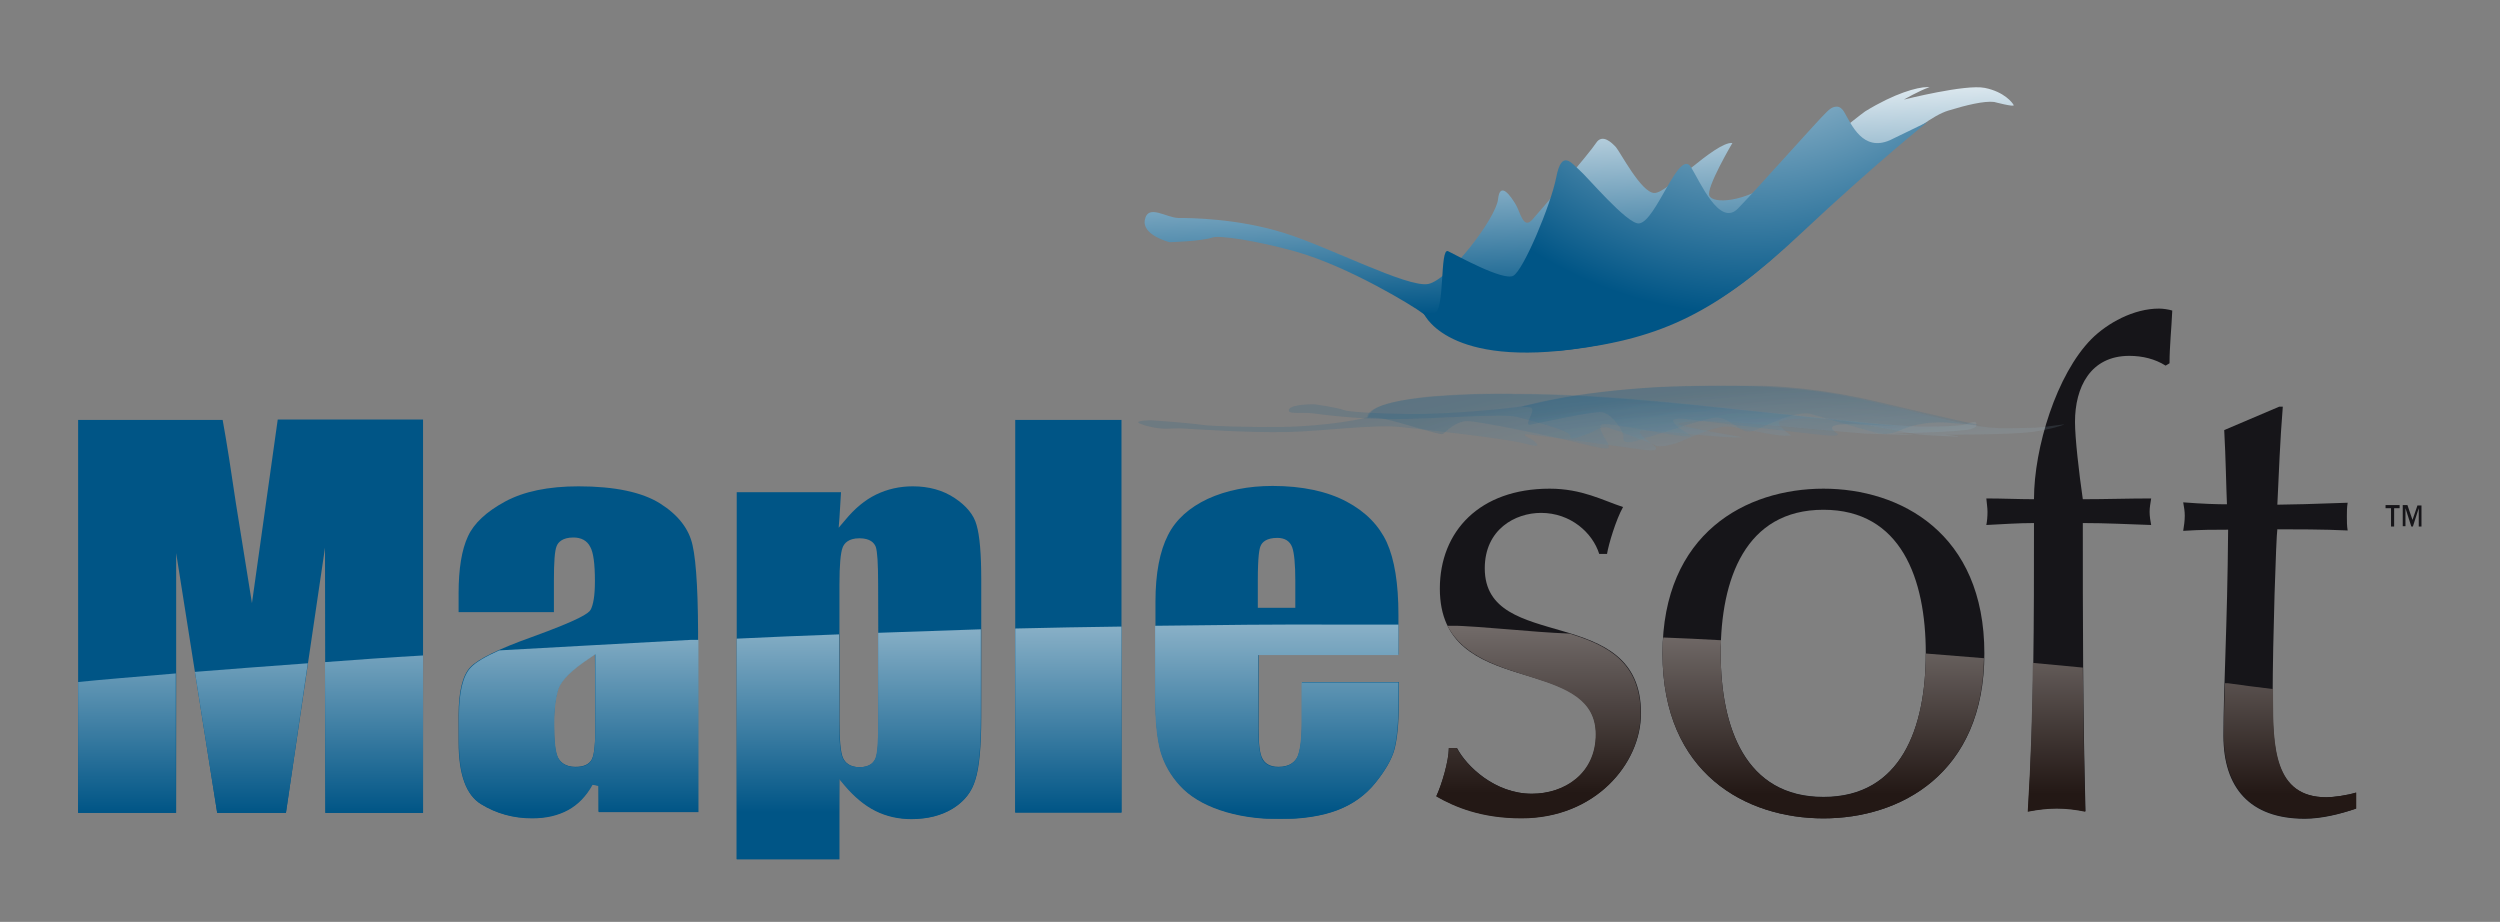 <?xml version="1.0" encoding="utf-8"?>
<!-- Generator: Adobe Illustrator 27.3.1, SVG Export Plug-In . SVG Version: 6.00 Build 0)  -->
<svg version="1.1" id="layer" xmlns="http://www.w3.org/2000/svg" xmlns:xlink="http://www.w3.org/1999/xlink" x="0px" y="0px"
	 viewBox="0 0 640 236" style="enable-background:new 0 0 640 236;" xml:space="preserve">
<rect x="0" y="0" width="640" height="236" fill="#808080" stroke="none"/>
<style type="text/css">
	.st0{fill:#161519;}
	
		.st1{clip-path:url(#SVGID_00000134944314026160989030000015618731832825063089_);fill:url(#SVGID_00000084531109777772772590000014592087033132212128_);}
	
		.st2{clip-path:url(#SVGID_00000018927944155738942040000006662173356640875425_);fill:url(#SVGID_00000148632876394888707820000007160752171521933211_);}
	.st3{opacity:0.75;}
	.st4{clip-path:url(#SVGID_00000163034149956421764870000015704850118675284671_);}
	.st5{opacity:0.2;clip-path:url(#SVGID_00000079446562898049986370000000068876812477861544_);}
	.st6{clip-path:url(#SVGID_00000092450888371674428060000012800338087575845275_);}
	
		.st7{clip-path:url(#SVGID_00000026153977250820533820000017626023755312365233_);fill:url(#SVGID_00000051341179307137241190000007110157460638766231_);}
	.st8{opacity:0.2;clip-path:url(#SVGID_00000076564781160105461090000000927535071029842608_);}
	.st9{clip-path:url(#SVGID_00000148623375405909905690000007027803857135758740_);}
	
		.st10{clip-path:url(#SVGID_00000153670274995078957930000002558524632280953009_);fill:url(#SVGID_00000080178441287402880190000011609632306229450664_);}
	.st11{clip-path:url(#SVGID_00000148646408011197685640000009476244678293483917_);}
	.st12{opacity:0.2;clip-path:url(#SVGID_00000018234951093899632120000010355060040149718162_);}
	.st13{clip-path:url(#SVGID_00000123400767345901989120000003411208044306494088_);}
	
		.st14{clip-path:url(#SVGID_00000164491855467966959800000010509220191998642317_);fill:url(#SVGID_00000023248609495216814810000013209461739450710451_);}
	.st15{opacity:0.2;clip-path:url(#SVGID_00000013907417172025347950000006884900936270874290_);}
	.st16{clip-path:url(#SVGID_00000032646459531187593790000005821560683779561370_);}
	
		.st17{clip-path:url(#SVGID_00000052786430578701970460000009327243527051245474_);fill:url(#SVGID_00000044159028558495843800000007422719179677598139_);}
	.st18{fill:#005586;}
	
		.st19{clip-path:url(#SVGID_00000181054658024624390180000004637550720906294691_);fill:url(#SVGID_00000083782640534221683570000004510433702174320539_);}
	
		.st20{clip-path:url(#SVGID_00000024693619669950304500000006944095373891672732_);fill:url(#SVGID_00000095328565184381763910000004273644463884684695_);}
	
		.st21{clip-path:url(#SVGID_00000122691949142362168000000011535820565733623948_);fill:url(#SVGID_00000098912606774170232630000002960219859467401858_);}
	
		.st22{clip-path:url(#SVGID_00000146485471995765542260000014081844450610184361_);fill:url(#SVGID_00000018959602227301535310000014448810465426924219_);}
	
		.st23{clip-path:url(#SVGID_00000106146714428335245250000016621771914110526117_);fill:url(#SVGID_00000149363260733749902880000001697006079995120318_);}
	
		.st24{clip-path:url(#SVGID_00000042700948980592200470000007533026457013526676_);fill:url(#SVGID_00000114764102934300623180000008577601853102398882_);}
	
		.st25{clip-path:url(#SVGID_00000112593317649026951310000001156582369371566253_);fill:url(#SVGID_00000165931536954873680390000001871966729582362781_);}
	
		.st26{clip-path:url(#SVGID_00000075134954946891919340000003256182415122514860_);fill:url(#SVGID_00000135687920181765053420000000210287415236695986_);}
	
		.st27{clip-path:url(#SVGID_00000106139551204390083300000011113631125627737525_);fill:url(#SVGID_00000165205882949482440170000010105808674369141946_);}
	
		.st28{clip-path:url(#SVGID_00000144311079746000893230000006418076301972162214_);fill:url(#SVGID_00000099649893121346217420000008808606414383677881_);}
	
		.st29{clip-path:url(#SVGID_00000009553359976863442820000013258677802536129944_);fill:url(#SVGID_00000005246860685140839800000004186925291903273348_);}
</style>
<g>
	<path class="st0" d="M373,191.5c2.4,4.6,9.7,11.7,19.2,11.7c8.5,0,16.4-5.2,16.4-15.2c0-21-40-8.6-40-37.3
		c0-14.7,10.2-25.6,28.1-25.6c8.3,0,13.6,3,18.8,4.7c-1.8,3.2-3.7,9.5-4.1,12h-2c-1.7-5.4-7.3-10.5-14.9-10.5
		c-6.6,0-14.4,4.2-14.4,14.2c0,22,40,8.5,40,37.1c0,12.9-11.7,26.8-30.5,26.8c-10.3,0-17.1-2.9-21.9-5.6c1.4-2.9,3.2-9,3.2-12.3
		L373,191.5L373,191.5z"/>
	<path class="st0" d="M466.8,125.1c19.6,0,41.2,11.3,41.2,42.2c0,30.8-21.5,42.2-41.2,42.2s-41.2-11.3-41.2-42.2
		C425.6,136.4,447.1,125.1,466.8,125.1 M466.8,204c20,0,26.2-17.8,26.2-36.8s-6.3-36.7-26.2-36.7c-20,0-26.3,17.8-26.3,36.7
		C440.5,186.2,446.8,204,466.8,204"/>
	<path class="st0" d="M554.4,93.6c-2.7-1.7-5.9-2.5-9.3-2.5c-10,0-13.9,8.1-13.9,16.9c0,4.1,1,12.9,2,19.8c5.8,0,11.7-0.2,17.5-0.2
		c-0.2,1.2-0.4,2.4-0.4,3.4c0,1.2,0.2,2.4,0.4,3.4c-5.8-0.2-11.7-0.5-17.5-0.5c0,24.5,0,48.9,0.7,73.8c-2.4-0.5-4.9-0.8-7.3-0.8
		c-2.4,0-4.9,0.3-7.4,0.8c1.5-24.9,1.5-49.1,1.5-73.8c-4.1,0-8.1,0.3-12.2,0.5c0.2-1,0.3-2.2,0.3-3.4c0-1-0.2-2.2-0.3-3.4
		c4.1,0,8.3,0.2,12.2,0.2c0-13.2,5.8-32,14.7-41c4.1-4.1,10.8-7.8,17.3-7.8c1,0,2.4,0.2,3.4,0.5c-0.2,4.6-0.7,9.2-0.7,13.5
		L554.4,93.6z"/>
	<path class="st0" d="M583.5,104.1h0.9c-0.7,8.5-1,16.8-1.4,25.1c2.4,0,10.2-0.2,18-0.5c-0.2,1.2-0.2,2.4-0.2,3.5
		c0,1.2,0,2.4,0.2,3.6c-5.9-0.3-13.9-0.3-18-0.3c-0.3,1.7-1.2,28.3-1.2,43c0,12.7,0.3,25.6,13.7,25.6c1.9,0,5.4-0.5,7.6-1.2v4.1
		c-3.9,1.4-8.8,2.6-13.1,2.6c-14.1,0-20.8-8-20.8-21.2c0-12.4,1-27.6,1.2-52.8c-3.4,0-7.1,0-11.5,0.3c0.2-1.3,0.4-2.5,0.4-3.9
		c0-1.2-0.2-2.2-0.4-3.4c5.1,0.4,8.8,0.5,11.2,0.5c-0.2-4.4-0.3-11.7-0.7-19L583.5,104.1z"/>
</g>
<g>
	<g>
		<defs>
			<path id="SVGID_1_" d="M477.5,28.5c-1.5,1-15.3,12.2-22.5,17.4c-8.6,6.1-16.5,6.3-17.4,4.2c-0.9-2,5.9-13.5,5.9-13.5
				c-2.2-0.2-6.5,3.1-10.6,6.4c-4,3.2-7.7,6.5-9.4,6.4c-3.3,0-8.8-10.6-9.8-11.7c-1-1.1-3.5-3.6-5.1-1.1s-13.9,16.9-16.3,19.6
				s-3.1-2-4.3-3.9c-1.2-2-4-6.1-4.5-1.3s-12.6,20.7-17.9,21.7s-25.6-9.6-37-13.1c-11.9-3.7-23.8-3.8-27-3.8
				c-3.1-0.1-7.7-3.6-8.5,0.4c-0.9,4,6.3,5.8,6.3,5.8s8-0.2,11-1.2c1.6-0.6,10.9,0.7,21.3,3.6c13.5,3.8,30.2,14,32.5,15.8
				c3.6,3,12.2,10.5,34.8,9.6c38.6-3.8,54.8-24.1,65.8-33.8c11.9-10.4,26.1-25.3,34-27.7c4.6-1.4,9.1-2.5,11.7-2.2
				c0,0,5.3,1.4,5,0.8c-0.3-0.6-2.4-3.4-7.4-4.4c-4.9-1-20.7,3-20.7,3s3.9-2.3,6.6-3.2c-0.2,0-0.4,0-0.6,0
				C490.8,22.3,485,23.9,477.5,28.5"/>
		</defs>
		<clipPath id="SVGID_00000135666433800788852310000016403916124453545377_">
			<use xlink:href="#SVGID_1_"  style="overflow:visible;"/>
		</clipPath>
		
			<linearGradient id="SVGID_00000076570986853351102750000010930192431203961531_" gradientUnits="userSpaceOnUse" x1="-266.627" y1="-168.43" x2="-262.759" y2="-168.43" gradientTransform="matrix(0.604 15.951 15.951 -0.604 3250.162 4168.612)">
			<stop  offset="0" style="stop-color:#FFFFFF"/>
			<stop  offset="1" style="stop-color:#005586"/>
		</linearGradient>
		
			<polygon style="clip-path:url(#SVGID_00000135666433800788852310000016403916124453545377_);fill:url(#SVGID_00000076570986853351102750000010930192431203961531_);" points="
			289.6,21.7 292.6,99.2 518.4,90.7 515.4,13.1 		"/>
	</g>
</g>
<g>
	<g>
		<defs>
			<path id="SVGID_00000177458420989979579180000014391741649486615703_" d="M467.7,28.6c-1.7,1.5-18.1,20-22.8,24.8
				c-4.7,4.8-9.7-6.9-12-10.6c-3.1-5-8.9,13.9-13.3,14.4c-3,0.3-13.4-12.1-15.3-13.7c-1.9-1.6-4.5-5.5-5.9,1.9
				c-1.4,7.1-8.4,23.8-11,25.2s-14.6-5.3-16.7-6.3c-2.2-1-0.7,15.7-3.6,15.9l-2.8-0.3c0,0,5.1,13.7,37.8,9.6
				c23.4-2.9,37.4-9.5,58.9-29.7c19.5-18.3,32.5-28.6,32.5-28.6l-9.7,4.7c-6.9,3-9.8-4-11.5-6.9c-0.7-1.3-1.4-1.7-2.1-1.7
				C469.1,27.3,468.3,28,467.7,28.6"/>
		</defs>
		<clipPath id="SVGID_00000080892542520016252640000017860148807622150831_">
			<use xlink:href="#SVGID_00000177458420989979579180000014391741649486615703_"  style="overflow:visible;"/>
		</clipPath>
		
			<radialGradient id="SVGID_00000089561346196509884480000005214331624400680888_" cx="-258.19" cy="-187.759" r="3.868" gradientTransform="matrix(-26.266 6.695 6.695 26.266 -5076.271 6635.971)" gradientUnits="userSpaceOnUse">
			<stop  offset="0" style="stop-color:#FFFFFF"/>
			<stop  offset="1" style="stop-color:#005586"/>
		</radialGradient>
		
			<polygon style="clip-path:url(#SVGID_00000080892542520016252640000017860148807622150831_);fill:url(#SVGID_00000089561346196509884480000005214331624400680888_);" points="
			485.4,-3.6 348.2,31.3 372,124.4 509.1,89.5 		"/>
	</g>
</g>
<g>
	<g class="st3">
		<g>
			<g>
				<defs>
					<rect id="SVGID_00000065072317981096924350000008304121997150915234_" x="291.3" y="100.7" width="214.7" height="14.7"/>
				</defs>
				<clipPath id="SVGID_00000033368904629956022590000010140536009904725178_">
					<use xlink:href="#SVGID_00000065072317981096924350000008304121997150915234_"  style="overflow:visible;"/>
				</clipPath>
				<g style="clip-path:url(#SVGID_00000033368904629956022590000010140536009904725178_);">
					<g>
						<defs>
							<rect id="SVGID_00000000219228924008774960000008293455306242153127_" x="291.3" y="100.7" width="214.7" height="14.7"/>
						</defs>
						<clipPath id="SVGID_00000080894819863347254820000016705248915156140478_">
							<use xlink:href="#SVGID_00000000219228924008774960000008293455306242153127_"  style="overflow:visible;"/>
						</clipPath>
						<g style="opacity:0.2;clip-path:url(#SVGID_00000080894819863347254820000016705248915156140478_);">
							<g>
								<g>
									<defs>
										<rect id="SVGID_00000167365361129163608190000005758091699304172441_" x="291.3" y="100.7" width="214.7" height="14.7"/>
									</defs>
									<clipPath id="SVGID_00000013875548563087320650000017423198783398092178_">
										<use xlink:href="#SVGID_00000167365361129163608190000005758091699304172441_"  style="overflow:visible;"/>
									</clipPath>
									<g style="clip-path:url(#SVGID_00000013875548563087320650000017423198783398092178_);">
										<g>
											<defs>
												<path id="SVGID_00000136396384502544578590000017082522162098813866_" d="M387,100.7c-6.9,0-14,0.2-21,0.8
													c-16.9,1.8-14.7,4.6-16,5.3c-0.8,0.4-10.1,2.3-21.6,2.5c-9,0.1-18.1-0.2-20.4-0.5c-4.2-0.6-13.2-1.2-13.2-1.2
													s-3.3,0-3.4,0.5l0,0c0,0.2,0.5,0.4,1.7,0.8c3.2,0.9,5,0.9,7,0.8c0.9,0,1.8-0.1,2.9,0c3.4,0.2,16.6,1.1,26.4,0.9
													c9.4-0.2,22.2-2,29-1.3s27.5,3,32.1,4.3s2.9-0.1,2.1-0.8c-0.9-0.7-4.5-2-0.4-1.5s25.5,3.4,28.9,3.9
													c3.3,0.5,3-0.4,2.7-0.8s-5.7-3.9-3.4-4.2c1.1-0.1,6.4,0.4,11.9,0.9c6,0.6,12.2,1.1,13.7,0.8c0,0-14.9-2.5-16.1-3.2
													c-1.2-0.6,4.6-1.4,16.1-0.4c9.6,0.7,29.4,2.6,31.3,2.7c2,0.1,11.6,0.4,12.4,0.3S485,111,485,111s16.6-0.4,19.3-1.1
													c2.7-0.7,1.7-1.7,1.4-1.9c-0.3-0.2-2.8,0.7-2.8,0.7c-1.5,0.3-5.7,0.5-10.2,0.5c-7.7,0.1-31-2.8-48.6-4.5
													c-12.5-1.3-33.6-3.9-56.7-3.9L387,100.7L387,100.7z"/>
											</defs>
											<clipPath id="SVGID_00000106843490005223050550000016952228700482551705_">
												<use xlink:href="#SVGID_00000136396384502544578590000017082522162098813866_"  style="overflow:visible;"/>
											</clipPath>
											
												<linearGradient id="SVGID_00000016786045874778421420000017238240011457582230_" gradientUnits="userSpaceOnUse" x1="-240.212" y1="-119.693" x2="-236.344" y2="-119.693" gradientTransform="matrix(-27.19 -10.61 7.539 -1.759 -5147.833 -2618.799)">
												<stop  offset="0" style="stop-color:#FFFFFF"/>
												<stop  offset="1" style="stop-color:#005586"/>
											</linearGradient>
											
												<polygon style="clip-path:url(#SVGID_00000106843490005223050550000016952228700482551705_);fill:url(#SVGID_00000016786045874778421420000017238240011457582230_);" points="
												372,147.2 267.1,106.3 426.2,69.2 531,110.1 											"/>
										</g>
									</g>
								</g>
							</g>
						</g>
					</g>
					<g>
						<defs>
							<rect id="SVGID_00000090276288218805784180000014252082036676443812_" x="291.3" y="100.7" width="214.7" height="14.7"/>
						</defs>
						<clipPath id="SVGID_00000170960537399947368140000013169925798248544173_">
							<use xlink:href="#SVGID_00000090276288218805784180000014252082036676443812_"  style="overflow:visible;"/>
						</clipPath>
						<g style="opacity:0.2;clip-path:url(#SVGID_00000170960537399947368140000013169925798248544173_);">
							<g>
								<g>
									<defs>
										<rect id="SVGID_00000031913953053625069660000015507422270589810863_" x="350.1" y="100.7" width="136" height="14.1"/>
									</defs>
									<clipPath id="SVGID_00000065763579524786929000000011610046544496660411_">
										<use xlink:href="#SVGID_00000031913953053625069660000015507422270589810863_"  style="overflow:visible;"/>
									</clipPath>
									<g style="clip-path:url(#SVGID_00000065763579524786929000000011610046544496660411_);">
										<g>
											<defs>
												<path id="SVGID_00000169538685837464671960000016048578780495210384_" d="M367.3,101.5c-18.8,1.5-17.2,5.4-17.2,5.4
													l2.8,0.1c3.4,0.3,15.9,4.6,16.5,4.1c0.7-0.5,3.3-3.4,6.4-3.3s22.8,4.1,30,6c2.9,0.7,4.5,1,5.3,1l0,0
													c1.2,0,0.6-0.6,0.6-1c0-0.6-3.6-5.1-1.2-5.2c1.6-0.1,6.4,0.7,11.2,1.6c6.1,1.1,12.2,2.1,10.9,1.2
													c-1.6-1.2-8.3-5-0.8-4.1c7.6,0.9,32.5,3.9,35.1,4.1c1.9,0.2,4.6,0.3,3.2-0.6c-1.4-1-2.8-2.4,4.7-2.2l11.1,0.5
													c0,0-15.2-1.5-48.3-5c-21.4-2.2-36.7-3.2-49.9-3.2C380.6,100.7,374,101,367.3,101.5"/>
											</defs>
											<clipPath id="SVGID_00000170242343049656703960000013449843202082326186_">
												<use xlink:href="#SVGID_00000169538685837464671960000016048578780495210384_"  style="overflow:visible;"/>
											</clipPath>
											
												<radialGradient id="SVGID_00000130620890324540897210000017857729918356739477_" cx="-270.293" cy="-158.996" r="3.868" gradientTransform="matrix(-29.815 0.718 -22.231 -9.595 -11096.205 -1193.632)" gradientUnits="userSpaceOnUse">
												<stop  offset="0" style="stop-color:#FFFFFF"/>
												<stop  offset="5.615230e-03" style="stop-color:#FFFFFF"/>
												<stop  offset="1" style="stop-color:#005586"/>
											</radialGradient>
											
												<polygon style="clip-path:url(#SVGID_00000170242343049656703960000013449843202082326186_);fill:url(#SVGID_00000130620890324540897210000017857729918356739477_);" points="
												516.9,114 355.8,117.9 317.7,101.4 478.8,97.5 											"/>
										</g>
									</g>
								</g>
							</g>
						</g>
					</g>
				</g>
			</g>
		</g>
	</g>
	<g class="st3">
		<g>
			<g>
				<defs>
					<rect id="SVGID_00000162321359232953823520000014134514740131933323_" x="329.9" y="98.7" width="198.7" height="15.6"/>
				</defs>
				<clipPath id="SVGID_00000103235696493887139030000000577605910439629707_">
					<use xlink:href="#SVGID_00000162321359232953823520000014134514740131933323_"  style="overflow:visible;"/>
				</clipPath>
				<g style="clip-path:url(#SVGID_00000103235696493887139030000000577605910439629707_);">
					<g>
						<defs>
							<rect id="SVGID_00000140002701345840928230000016245657790458269318_" x="329.9" y="98.7" width="198.7" height="15.6"/>
						</defs>
						<clipPath id="SVGID_00000019667452319908991990000011789613748840985529_">
							<use xlink:href="#SVGID_00000140002701345840928230000016245657790458269318_"  style="overflow:visible;"/>
						</clipPath>
						<g style="opacity:0.2;clip-path:url(#SVGID_00000019667452319908991990000011789613748840985529_);">
							<g>
								<g>
									<defs>
										<rect id="SVGID_00000117671538044919466010000016727390516763607682_" x="329.9" y="98.7" width="198.7" height="15.6"/>
									</defs>
									<clipPath id="SVGID_00000060015165538546204430000015715416002131791504_">
										<use xlink:href="#SVGID_00000117671538044919466010000016727390516763607682_"  style="overflow:visible;"/>
									</clipPath>
									<g style="clip-path:url(#SVGID_00000060015165538546204430000015715416002131791504_);">
										<g>
											<defs>
												<path id="SVGID_00000106847438947672136370000009354710216316199060_" d="M440.1,98.7c-4.9,0-10.2,0.1-16.2,0.4
													c-22.3,1.5-30.5,4.3-34.2,4.9c-2.2,0.4-17.8,2.1-28.9,2c-8.6-0.1-15.8-0.6-16.7-1c-1.8-0.7-7.6-1.5-7.6-1.5
													s-5.9-0.1-6.5,1.3c0,0.1-0.1,0.2-0.1,0.2v0.1c0.1,0.7,1.8,0.6,3.5,0.6c0.9,0,1.9,0,2.6,0.1c2.3,0.3,11.1,1.5,20.9,1.5
													c9.5,0,27.8-1.5,31.3-0.6s14.3,3.6,13.8,5s3.1-0.1,4.7-0.7c1.6-0.7,3.3-2.1,5.1-1.5c1.8,0.6,11,3.9,12.1,4.6
													c1.1,0.6,4.1-0.3,5.4-0.7c1.2-0.4,8.9-4,12.2-4.2c1.6-0.1,4.6,0.5,7.8,1.2c3.4,0.7,7,1.4,9.3,1.1c0,0-4.3-2.9-3-3.6
													s9.2-1.3,16.4-0.1c6.1,1,17.6,3.2,18.8,3.4c1.2,0.2,9.4,0.6,10.4,0.6c1-0.1-3-0.5-3-0.5s16.7,0,21.9-0.7
													c5.1-0.7,7.8-1.7,8.3-1.9c0.5-0.2-5.1,0.6-5.1,0.6c-2.6,0.3-6.9,0.3-11.2,0.3c-7.3-0.1-18.4-3.4-28-5.6
													C476.6,102.3,465.7,98.8,440.1,98.7L440.1,98.7L440.1,98.7z"/>
											</defs>
											<clipPath id="SVGID_00000062903902356092566330000018020108030120554421_">
												<use xlink:href="#SVGID_00000106847438947672136370000009354710216316199060_"  style="overflow:visible;"/>
											</clipPath>
											
												<linearGradient id="SVGID_00000101788356811057795100000005240262915226335877_" gradientUnits="userSpaceOnUse" x1="-229.874" y1="-190.49" x2="-226.006" y2="-190.49" gradientTransform="matrix(15.619 -11.274 13.731 -1.607 6588.308 -2757.185)">
												<stop  offset="0" style="stop-color:#FFFFFF"/>
												<stop  offset="1" style="stop-color:#005586"/>
											</linearGradient>
											
												<polygon style="clip-path:url(#SVGID_00000062903902356092566330000018020108030120554421_);fill:url(#SVGID_00000101788356811057795100000005240262915226335877_);" points="
												264.9,145.5 329.9,98.7 593.9,67.7 529,114.6 											"/>
										</g>
									</g>
								</g>
							</g>
						</g>
					</g>
					<g>
						<defs>
							<rect id="SVGID_00000152955029898266199560000006426050930576555428_" x="329.9" y="98.7" width="198.7" height="15.6"/>
						</defs>
						<clipPath id="SVGID_00000001631295261254289010000016293964140164419221_">
							<use xlink:href="#SVGID_00000152955029898266199560000006426050930576555428_"  style="overflow:visible;"/>
						</clipPath>
						<g style="opacity:0.2;clip-path:url(#SVGID_00000001631295261254289010000016293964140164419221_);">
							<g>
								<g>
									<defs>
										<rect id="SVGID_00000054262186081882012190000017971095093696026249_" x="389.5" y="98.7" width="117.5" height="14.6"/>
									</defs>
									<clipPath id="SVGID_00000001640516281159259000000014147530346984528823_">
										<use xlink:href="#SVGID_00000054262186081882012190000017971095093696026249_"  style="overflow:visible;"/>
									</clipPath>
									<g style="clip-path:url(#SVGID_00000001640516281159259000000014147530346984528823_);">
										<g>
											<defs>
												<path id="SVGID_00000066509981928684109590000005510617766561427644_" d="M441.2,98.7c-5,0-10.3,0.2-16.1,0.4
													c-22.9,1.1-35.6,5-35.6,5l2.2,0.2c2,0.4-2.1,4.9,0.2,4.4c2.4-0.5,15.7-3.4,18.1-3.2c2.3,0.2,5.8,4.6,5.6,6.6
													c-0.1,0.8,0.4,1.1,1.1,1.1h0.1c1.2,0,2.9-0.6,4.2-1c2.3-0.6,15.3-5.1,18.2-5.3c1.9-0.1,3.3,0.9,4.6,1.8
													c1.7,1.2,3.3,2.4,5.6,1.4c3.1-1.3,10.6-5.2,14.3-4.1c3.6,1.1,15.7,4.6,17.1,4.9c1,0.2,3.1,0.4,5.3-0.6
													c2.2-1,6.2-2.5,12.4-2.1l8.5,0.7c0,0-8.5-1.8-26.1-6c-13-3.1-24.8-4.4-39.3-4.4h-0.4V98.7z"/>
											</defs>
											<clipPath id="SVGID_00000121962858972057512460000002882545305589963648_">
												<use xlink:href="#SVGID_00000066509981928684109590000005510617766561427644_"  style="overflow:visible;"/>
											</clipPath>
											
												<radialGradient id="SVGID_00000119836890852221180600000014173974877235776912_" cx="-244.272" cy="-158.417" r="3.868" gradientTransform="matrix(-29.998 4.972610e-02 14.822 -10.085 -4568.69 -1447.188)" gradientUnits="userSpaceOnUse">
												<stop  offset="0" style="stop-color:#FFFFFF"/>
												<stop  offset="1" style="stop-color:#005586"/>
											</radialGradient>
											
												<polygon style="clip-path:url(#SVGID_00000121962858972057512460000002882545305589963648_);fill:url(#SVGID_00000119836890852221180600000014173974877235776912_);" points="
												507.1,113.3 367.7,113.6 389.5,98.7 528.9,98.5 											"/>
										</g>
									</g>
								</g>
							</g>
						</g>
					</g>
				</g>
			</g>
		</g>
	</g>
</g>
<path class="st0" d="M610.7,129.3v0.8h1.4v4.7h0.8v-4.7h1.4v-0.8H610.7z M618.9,129.3l-1.3,3.8l0,0l-1.3-3.8h-1.2v5.4h0.7v-4.6l0,0
	l1.5,4.7h0.4l1.5-4.7l0,0v4.7h0.7v-5.4h-1V129.3z"/>
<g>
	<path class="st18" d="M177.3,139.6c-0.9-4.2-3.7-7.8-8.3-10.7c-4.6-2.9-11.6-4.4-20.9-4.4c-7.7,0-14,1.3-18.8,3.9s-8,5.6-9.5,8.9
		c-1.6,3.4-2.4,8.3-2.4,14.6v4.8h24.4v-8c0-4.8,0.2-7.7,0.7-8.9c0.4-1,1.5-2.2,4.3-2.2c2,0,3.5,0.8,4.3,2.4c0.8,1.4,1.2,4.3,1.2,8.8
		c0,3.6-0.4,6-1.1,7.3c-0.5,0.9-2.7,2.5-15.1,7c-8.4,3-13.7,5.6-15.7,7.7s-3,6.3-3,12.3v6.9c0,8.2,1.9,13.5,5.7,15.8
		c3.9,2.4,8.3,3.6,13,3.6c3.6,0,6.6-0.7,9.2-2.1c2.6-1.4,4.7-3.6,6.3-6.5l1.6,0.3v6.7h25.5v-41.2C178.8,153.1,178.3,144,177.3,139.6
		 M152.4,186.2c0,5.8-0.5,7.4-0.9,8.2c-0.7,1.3-2.1,1.9-4.2,1.9c-2.7,0-3.9-1.3-4.5-2.4c-0.7-1.4-1-4.2-1-8.7c0-3.9,0.4-6.8,1.1-9
		c0.8-2.2,3.4-4.8,8.1-7.9l1.3-0.9L152.4,186.2L152.4,186.2z"/>
	<path class="st18" d="M250,134.4c-0.7-2.6-2.6-4.9-5.6-6.9s-6.6-3-10.7-3c-3.4,0-6.5,0.7-9.4,2.1s-5.5,3.6-7.9,6.5l-1.7,2l0.2-2.5
		l0.4-6.6h-26.7v94h26.3v-20.7l1.5,1.8c2.4,2.8,5,5,7.8,6.4s5.9,2.1,9.2,2.1c4.1,0,7.7-0.9,10.6-2.7c2.9-1.8,4.8-4.2,5.7-7.3
		c1-3.1,1.5-8.5,1.5-16v-35.2C251.2,141.8,250.8,137.1,250,134.4 M224.9,185.4c0,4.6-0.2,7.4-0.7,8.7c-0.4,1-1.4,2.3-4.1,2.3
		c-2.7,0-3.8-1.3-4.3-2.4c-0.6-1.4-0.9-4.5-0.9-9.7v-34.7c0-5,0.3-8.1,0.8-9.4c0.4-1.1,1.5-2.4,4.3-2.4s3.8,1.2,4.2,2.2
		c0.4,1.2,0.6,4.3,0.6,9.6L224.9,185.4L224.9,185.4z"/>
	<rect x="259.9" y="107.5" class="st18" width="27.2" height="100.5"/>
	<path class="st18" d="M358,167.7v-10.3c0-8-1-14.2-3-18.6c-2-4.3-5.4-7.8-10.3-10.4s-11.3-4-18.9-4c-6.2,0-11.8,1.1-16.6,3.3
		c-4.7,2.2-8.2,5.3-10.2,9.3c-2.1,4.1-3.2,9.8-3.2,17v24.4c0,6.1,0.5,10.8,1.4,14c0.9,3.1,2.6,6.1,5,8.7s5.8,4.7,10.2,6.2
		c4.4,1.5,9.5,2.3,15.3,2.3c5.9,0,10.9-0.8,14.8-2.3s7.1-3.8,9.6-6.9s4.2-6,4.9-8.6c0.7-2.7,1.1-6.7,1.1-11.8v-5.4h-24.8v10.3
		c0,4.3-0.4,7.2-1.1,8.8c-0.6,1.2-1.9,2.6-4.9,2.6c-2.5,0-3.6-1.1-4.1-2.1c-0.7-1.2-1-3.7-1-7.7v-18.9H358V167.7z M322,148.7
		c0-6.4,0.4-8.2,0.7-8.9c0.4-1,1.5-2.1,4.3-2.1c1.9,0,3.2,0.8,3.8,2.4c0.5,1.4,0.8,4.2,0.8,8.6v6.9H322V148.7z"/>
	<path class="st18" d="M108.3,107.5v100.6h-25l-0.1-67.9l-10,67.9H55.6l-10.5-66.5v66.5H20V107.5h37c1.1,6.1,2.2,13.2,3.4,21.4
		l4.1,25.5l6.6-47h37.2V107.5z"/>
</g>
<g>
	<g>
		<defs>
			<path id="SVGID_00000070838346139391654580000004157702015250762431_" d="M142.9,194c-0.7-1.4-1-4.2-1-8.7c0-3.9,0.4-6.8,1.1-9
				c0.8-2.2,3.4-4.8,8.1-7.9l1.3-0.9v18.8c0,5.8-0.5,7.4-0.9,8.2c-0.7,1.3-2.1,1.9-4.2,1.9C144.6,196.3,143.4,195.1,142.9,194
				 M127.8,166.5c-3.6,1.6-6.1,3.1-7.3,4.4c-2,2.1-3,6.3-3,12.3v6.9c0,8.2,1.9,13.5,5.7,15.8c3.9,2.4,8.3,3.6,13,3.6
				c3.6,0,6.6-0.7,9.2-2.1c2.6-1.4,4.7-3.6,6.3-6.5l1.6,0.3v6.7h25.5v-41.2c0-1,0-2,0-3C160.7,164.7,143.6,165.6,127.8,166.5"/>
		</defs>
		<clipPath id="SVGID_00000160167668404374181310000015831330339642276013_">
			<use xlink:href="#SVGID_00000070838346139391654580000004157702015250762431_"  style="overflow:visible;"/>
		</clipPath>
		
			<linearGradient id="SVGID_00000145753756254421430210000008941907387403248560_" gradientUnits="userSpaceOnUse" x1="-258.196" y1="-175.981" x2="-254.328" y2="-175.981" gradientTransform="matrix(0 23.018 -23.018 0 -3902.589 6062.062)">
			<stop  offset="0" style="stop-color:#FFFFFF"/>
			<stop  offset="1" style="stop-color:#005586"/>
		</linearGradient>
		
			<rect x="117.5" y="163.8" style="clip-path:url(#SVGID_00000160167668404374181310000015831330339642276013_);fill:url(#SVGID_00000145753756254421430210000008941907387403248560_);" width="61.3" height="45.8"/>
	</g>
</g>
<g>
	<g>
		<defs>
			<path id="SVGID_00000023978723890189003160000010181637551908345511_" d="M224.8,162v23.4c0,4.6-0.2,7.4-0.7,8.7
				c-0.4,1-1.4,2.3-4.1,2.3c-2.7,0-3.8-1.3-4.3-2.4c-0.6-1.4-0.9-4.5-0.9-9.7v-21.9c-9,0.3-17.7,0.7-26.3,1.1v56.6h26.3v-20.7
				l1.5,1.8c2.4,2.8,5,5,7.8,6.4s5.9,2.1,9.2,2.1c4.1,0,7.7-0.9,10.6-2.7c2.9-1.8,4.8-4.2,5.7-7.3c1-3.1,1.5-8.5,1.5-16v-22.6
				C242.2,161.4,233.5,161.7,224.8,162"/>
		</defs>
		<clipPath id="SVGID_00000143585206066529431640000005490268980829958312_">
			<use xlink:href="#SVGID_00000023978723890189003160000010181637551908345511_"  style="overflow:visible;"/>
		</clipPath>
		
			<linearGradient id="SVGID_00000158740791223997410920000011605365559737931701_" gradientUnits="userSpaceOnUse" x1="-258.196" y1="-178.291" x2="-254.328" y2="-178.291" gradientTransform="matrix(0 23.018 -23.018 0 -3884.097 6062.111)">
			<stop  offset="0" style="stop-color:#FFFFFF"/>
			<stop  offset="1" style="stop-color:#005586"/>
		</linearGradient>
		
			<rect x="188.6" y="161.1" style="clip-path:url(#SVGID_00000143585206066529431640000005490268980829958312_);fill:url(#SVGID_00000158740791223997410920000011605365559737931701_);" width="62.5" height="58.8"/>
	</g>
</g>
<g>
	<g>
		<defs>
			<path id="SVGID_00000165226023718909278090000012796829600948182173_" d="M259.9,160.9v47.2h27.2v-47.7
				C277.9,160.5,268.9,160.7,259.9,160.9"/>
		</defs>
		<clipPath id="SVGID_00000073718362479425551320000010178513933287430298_">
			<use xlink:href="#SVGID_00000165226023718909278090000012796829600948182173_"  style="overflow:visible;"/>
		</clipPath>
		
			<linearGradient id="SVGID_00000119094464633977462420000017848078725770956674_" gradientUnits="userSpaceOnUse" x1="-258.196" y1="-180.022" x2="-254.328" y2="-180.022" gradientTransform="matrix(0 23.018 -23.018 0 -3870.236 6062.06)">
			<stop  offset="0" style="stop-color:#FFFFFF"/>
			<stop  offset="1" style="stop-color:#005586"/>
		</linearGradient>
		
			<rect x="259.9" y="160.3" style="clip-path:url(#SVGID_00000073718362479425551320000010178513933287430298_);fill:url(#SVGID_00000119094464633977462420000017848078725770956674_);" width="27.2" height="47.7"/>
	</g>
</g>
<g>
	<g>
		<defs>
			<path id="SVGID_00000160898196847652229830000000329718188762568093_" d="M295.7,160.2v18.3c0,6.1,0.5,10.9,1.4,14s2.6,6.1,5,8.7
				s5.8,4.7,10.2,6.2c4.4,1.5,9.5,2.3,15.3,2.3c5.9,0,10.9-0.8,14.8-2.3s7.1-3.8,9.6-6.9s4.2-6,4.9-8.6c0.7-2.7,1.1-6.7,1.1-11.8
				v-5.4h-24.8V185c0,4.3-0.4,7.2-1.1,8.8c-0.6,1.2-1.9,2.6-4.9,2.6c-2.5,0-3.6-1.1-4.1-2.1c-0.6-1.2-1-3.7-1-7.7v-18.9h36v-7.8
				c-4.8,0-9.5,0-14.2,0C327.5,159.8,311.5,160,295.7,160.2"/>
		</defs>
		<clipPath id="SVGID_00000058560326994022932240000015261452252397470633_">
			<use xlink:href="#SVGID_00000160898196847652229830000000329718188762568093_"  style="overflow:visible;"/>
		</clipPath>
		
			<linearGradient id="SVGID_00000068646392334036592530000010962772125390868103_" gradientUnits="userSpaceOnUse" x1="-258.196" y1="-181.739" x2="-254.327" y2="-181.739" gradientTransform="matrix(0 23.019 -23.019 0 -3856.592 6062.284)">
			<stop  offset="0" style="stop-color:#FFFFFF"/>
			<stop  offset="1" style="stop-color:#005586"/>
		</linearGradient>
		
			<rect x="295.7" y="159.8" style="clip-path:url(#SVGID_00000058560326994022932240000015261452252397470633_);fill:url(#SVGID_00000068646392334036592530000010962772125390868103_);" width="62.3" height="49.8"/>
	</g>
</g>
<g>
	<g>
		<defs>
			<path id="SVGID_00000052076955025630773220000009272864420801660075_" d="M83.2,169.5l0.1,38.6h25v-40.3
				C99.4,168.3,91.1,168.9,83.2,169.5"/>
		</defs>
		<clipPath id="SVGID_00000163038362233071133790000014598112516424554641_">
			<use xlink:href="#SVGID_00000052076955025630773220000009272864420801660075_"  style="overflow:visible;"/>
		</clipPath>
		
			<linearGradient id="SVGID_00000044176109087770610250000017455647340850768522_" gradientUnits="userSpaceOnUse" x1="-258.196" y1="-174.294" x2="-254.328" y2="-174.294" gradientTransform="matrix(0 23.018 -23.018 0 -3916.238 6062.185)">
			<stop  offset="0" style="stop-color:#FFFFFF"/>
			<stop  offset="1" style="stop-color:#005586"/>
		</linearGradient>
		
			<rect x="83.2" y="167.8" style="clip-path:url(#SVGID_00000163038362233071133790000014598112516424554641_);fill:url(#SVGID_00000044176109087770610250000017455647340850768522_);" width="25.1" height="40.3"/>
	</g>
</g>
<g>
	<g>
		<defs>
			<path id="SVGID_00000113350566399920926320000016203707910469955505_" d="M20,174.6v33.5h25v-35.7C34.3,173.3,25.8,174,20,174.6"
				/>
		</defs>
		<clipPath id="SVGID_00000119079146505434100190000007776781466522696083_">
			<use xlink:href="#SVGID_00000113350566399920926320000016203707910469955505_"  style="overflow:visible;"/>
		</clipPath>
		
			<linearGradient id="SVGID_00000065033237715918469710000015912076069810984328_" gradientUnits="userSpaceOnUse" x1="-258.196" y1="-172.259" x2="-254.327" y2="-172.259" gradientTransform="matrix(0 23.019 -23.019 0 -3932.67 6062.285)">
			<stop  offset="0" style="stop-color:#FFFFFF"/>
			<stop  offset="1" style="stop-color:#005586"/>
		</linearGradient>
		
			<rect x="20" y="172.4" style="clip-path:url(#SVGID_00000119079146505434100190000007776781466522696083_);fill:url(#SVGID_00000065033237715918469710000015912076069810984328_);" width="25.1" height="35.7"/>
	</g>
</g>
<g>
	<g>
		<defs>
			<path id="SVGID_00000069381968762321644300000013231878701509741231_" d="M49.9,172l5.7,36.1h17.6l5.6-38.3
				C68.1,170.6,58.4,171.3,49.9,172"/>
		</defs>
		<clipPath id="SVGID_00000045616630652715270980000005387806774019482521_">
			<use xlink:href="#SVGID_00000069381968762321644300000013231878701509741231_"  style="overflow:visible;"/>
		</clipPath>
		
			<linearGradient id="SVGID_00000170964280981309685250000013000845093372496032_" gradientUnits="userSpaceOnUse" x1="-258.196" y1="-173.283" x2="-254.328" y2="-173.283" gradientTransform="matrix(0 23.018 -23.018 0 -3924.371 6062.185)">
			<stop  offset="0" style="stop-color:#FFFFFF"/>
			<stop  offset="1" style="stop-color:#005586"/>
		</linearGradient>
		
			<rect x="49.9" y="169.8" style="clip-path:url(#SVGID_00000045616630652715270980000005387806774019482521_);fill:url(#SVGID_00000170964280981309685250000013000845093372496032_);" width="28.9" height="38.3"/>
	</g>
</g>
<g>
	<g>
		<defs>
			<path id="SVGID_00000175297403602436987570000007547345177196595641_" d="M408.5,188c0,10-8,15.2-16.4,15.2
				c-9.5,0-16.8-7.1-19.2-11.7h-2c0,3.4-1.9,9.5-3.2,12.4c4.7,2.7,11.5,5.6,21.8,5.6c18.8,0,30.5-13.9,30.5-26.8
				c0-13.4-8.8-17.6-18.2-20.5c-10.3-0.4-21.1-1.8-31.3-2.1C378.7,176.4,408.5,170.3,408.5,188"/>
		</defs>
		<clipPath id="SVGID_00000123410714221362201220000014476433615021321894_">
			<use xlink:href="#SVGID_00000175297403602436987570000007547345177196595641_"  style="overflow:visible;"/>
		</clipPath>
		
			<linearGradient id="SVGID_00000150819256849751389780000001344694881065149601_" gradientUnits="userSpaceOnUse" x1="-256.699" y1="-182.394" x2="-252.831" y2="-182.394" gradientTransform="matrix(0 30.89 -30.89 0 -5240.281 8013.048)">
			<stop  offset="0" style="stop-color:#FFFFFF"/>
			<stop  offset="1" style="stop-color:#231815"/>
		</linearGradient>
		
			<rect x="367.7" y="160.2" style="clip-path:url(#SVGID_00000123410714221362201220000014476433615021321894_);fill:url(#SVGID_00000150819256849751389780000001344694881065149601_);" width="52.3" height="49.3"/>
	</g>
</g>
<g>
	<g>
		<defs>
			<path id="SVGID_00000036932539653365229650000012634658691417850787_" d="M425.6,167.3c0,30.8,21.5,42.2,41.2,42.2
				c19.4,0,40.6-11.1,41.1-41c-5-0.4-9.9-0.8-14.9-1.2l0,0c0,19-6.3,36.8-26.2,36.8c-20,0-26.3-17.8-26.3-36.8c0-1.1,0-2.3,0.1-3.4
				c-5-0.3-9.9-0.5-14.8-0.7C425.6,164.6,425.6,165.9,425.6,167.3"/>
		</defs>
		<clipPath id="SVGID_00000147204302375668382040000001559288398638497442_">
			<use xlink:href="#SVGID_00000036932539653365229650000012634658691417850787_"  style="overflow:visible;"/>
		</clipPath>
		
			<linearGradient id="SVGID_00000082349239538533462220000006951063544464688026_" gradientUnits="userSpaceOnUse" x1="-256.816" y1="-184.297" x2="-252.948" y2="-184.297" gradientTransform="matrix(0 30.138 -30.138 0 -5087.53 7826.518)">
			<stop  offset="0" style="stop-color:#FFFFFF"/>
			<stop  offset="1" style="stop-color:#231815"/>
		</linearGradient>
		
			<rect x="425.6" y="163.2" style="clip-path:url(#SVGID_00000147204302375668382040000001559288398638497442_);fill:url(#SVGID_00000082349239538533462220000006951063544464688026_);" width="82.3" height="46.3"/>
	</g>
</g>
<g>
	<g>
		<defs>
			<path id="SVGID_00000132058565369538708990000015018373108716763031_" d="M519.1,207.8c2.5-0.5,5.1-0.8,7.4-0.8
				c2.4,0,4.9,0.3,7.3,0.8c-0.3-12.4-0.5-24.7-0.6-36.9c-4.3-0.4-8.5-0.8-12.8-1.2C520.3,182.3,519.9,195,519.1,207.8"/>
		</defs>
		<clipPath id="SVGID_00000152236961342468368710000001180701946837232539_">
			<use xlink:href="#SVGID_00000132058565369538708990000015018373108716763031_"  style="overflow:visible;"/>
		</clipPath>
		
			<linearGradient id="SVGID_00000097493283959115170130000004613921620208265911_" gradientUnits="userSpaceOnUse" x1="-256.816" y1="-185.766" x2="-252.948" y2="-185.766" gradientTransform="matrix(0 30.138 -30.138 0 -5072.075 7826.518)">
			<stop  offset="0" style="stop-color:#FFFFFF"/>
			<stop  offset="1" style="stop-color:#231815"/>
		</linearGradient>
		
			<rect x="519.1" y="169.6" style="clip-path:url(#SVGID_00000152236961342468368710000001180701946837232539_);fill:url(#SVGID_00000097493283959115170130000004613921620208265911_);" width="14.7" height="38.2"/>
	</g>
</g>
<g>
	<g>
		<defs>
			<path id="SVGID_00000038372277284093379530000016328431736308354948_" d="M569.3,188.3c0,13.2,6.8,21.2,20.8,21.2
				c4.2,0,9.1-1.2,13.1-2.5v-4.1c-2.2,0.7-5.8,1.2-7.6,1.2c-13.4,0-13.7-12.9-13.7-25.6c0-0.7,0-1.4,0-2.1c-4.1-0.5-8.2-1-12.3-1.6
				C569.4,179.8,569.3,184.2,569.3,188.3"/>
		</defs>
		<clipPath id="SVGID_00000026860910277741664840000003389223823710629021_">
			<use xlink:href="#SVGID_00000038372277284093379530000016328431736308354948_"  style="overflow:visible;"/>
		</clipPath>
		
			<linearGradient id="SVGID_00000182493500142021141870000014270877225231536533_" gradientUnits="userSpaceOnUse" x1="-256.816" y1="-187.238" x2="-252.948" y2="-187.238" gradientTransform="matrix(0 30.138 -30.138 0 -5056.642 7826.518)">
			<stop  offset="0" style="stop-color:#FFFFFF"/>
			<stop  offset="1" style="stop-color:#231815"/>
		</linearGradient>
		
			<rect x="569.3" y="174.9" style="clip-path:url(#SVGID_00000026860910277741664840000003389223823710629021_);fill:url(#SVGID_00000182493500142021141870000014270877225231536533_);" width="33.9" height="34.6"/>
	</g>
</g>
</svg>
